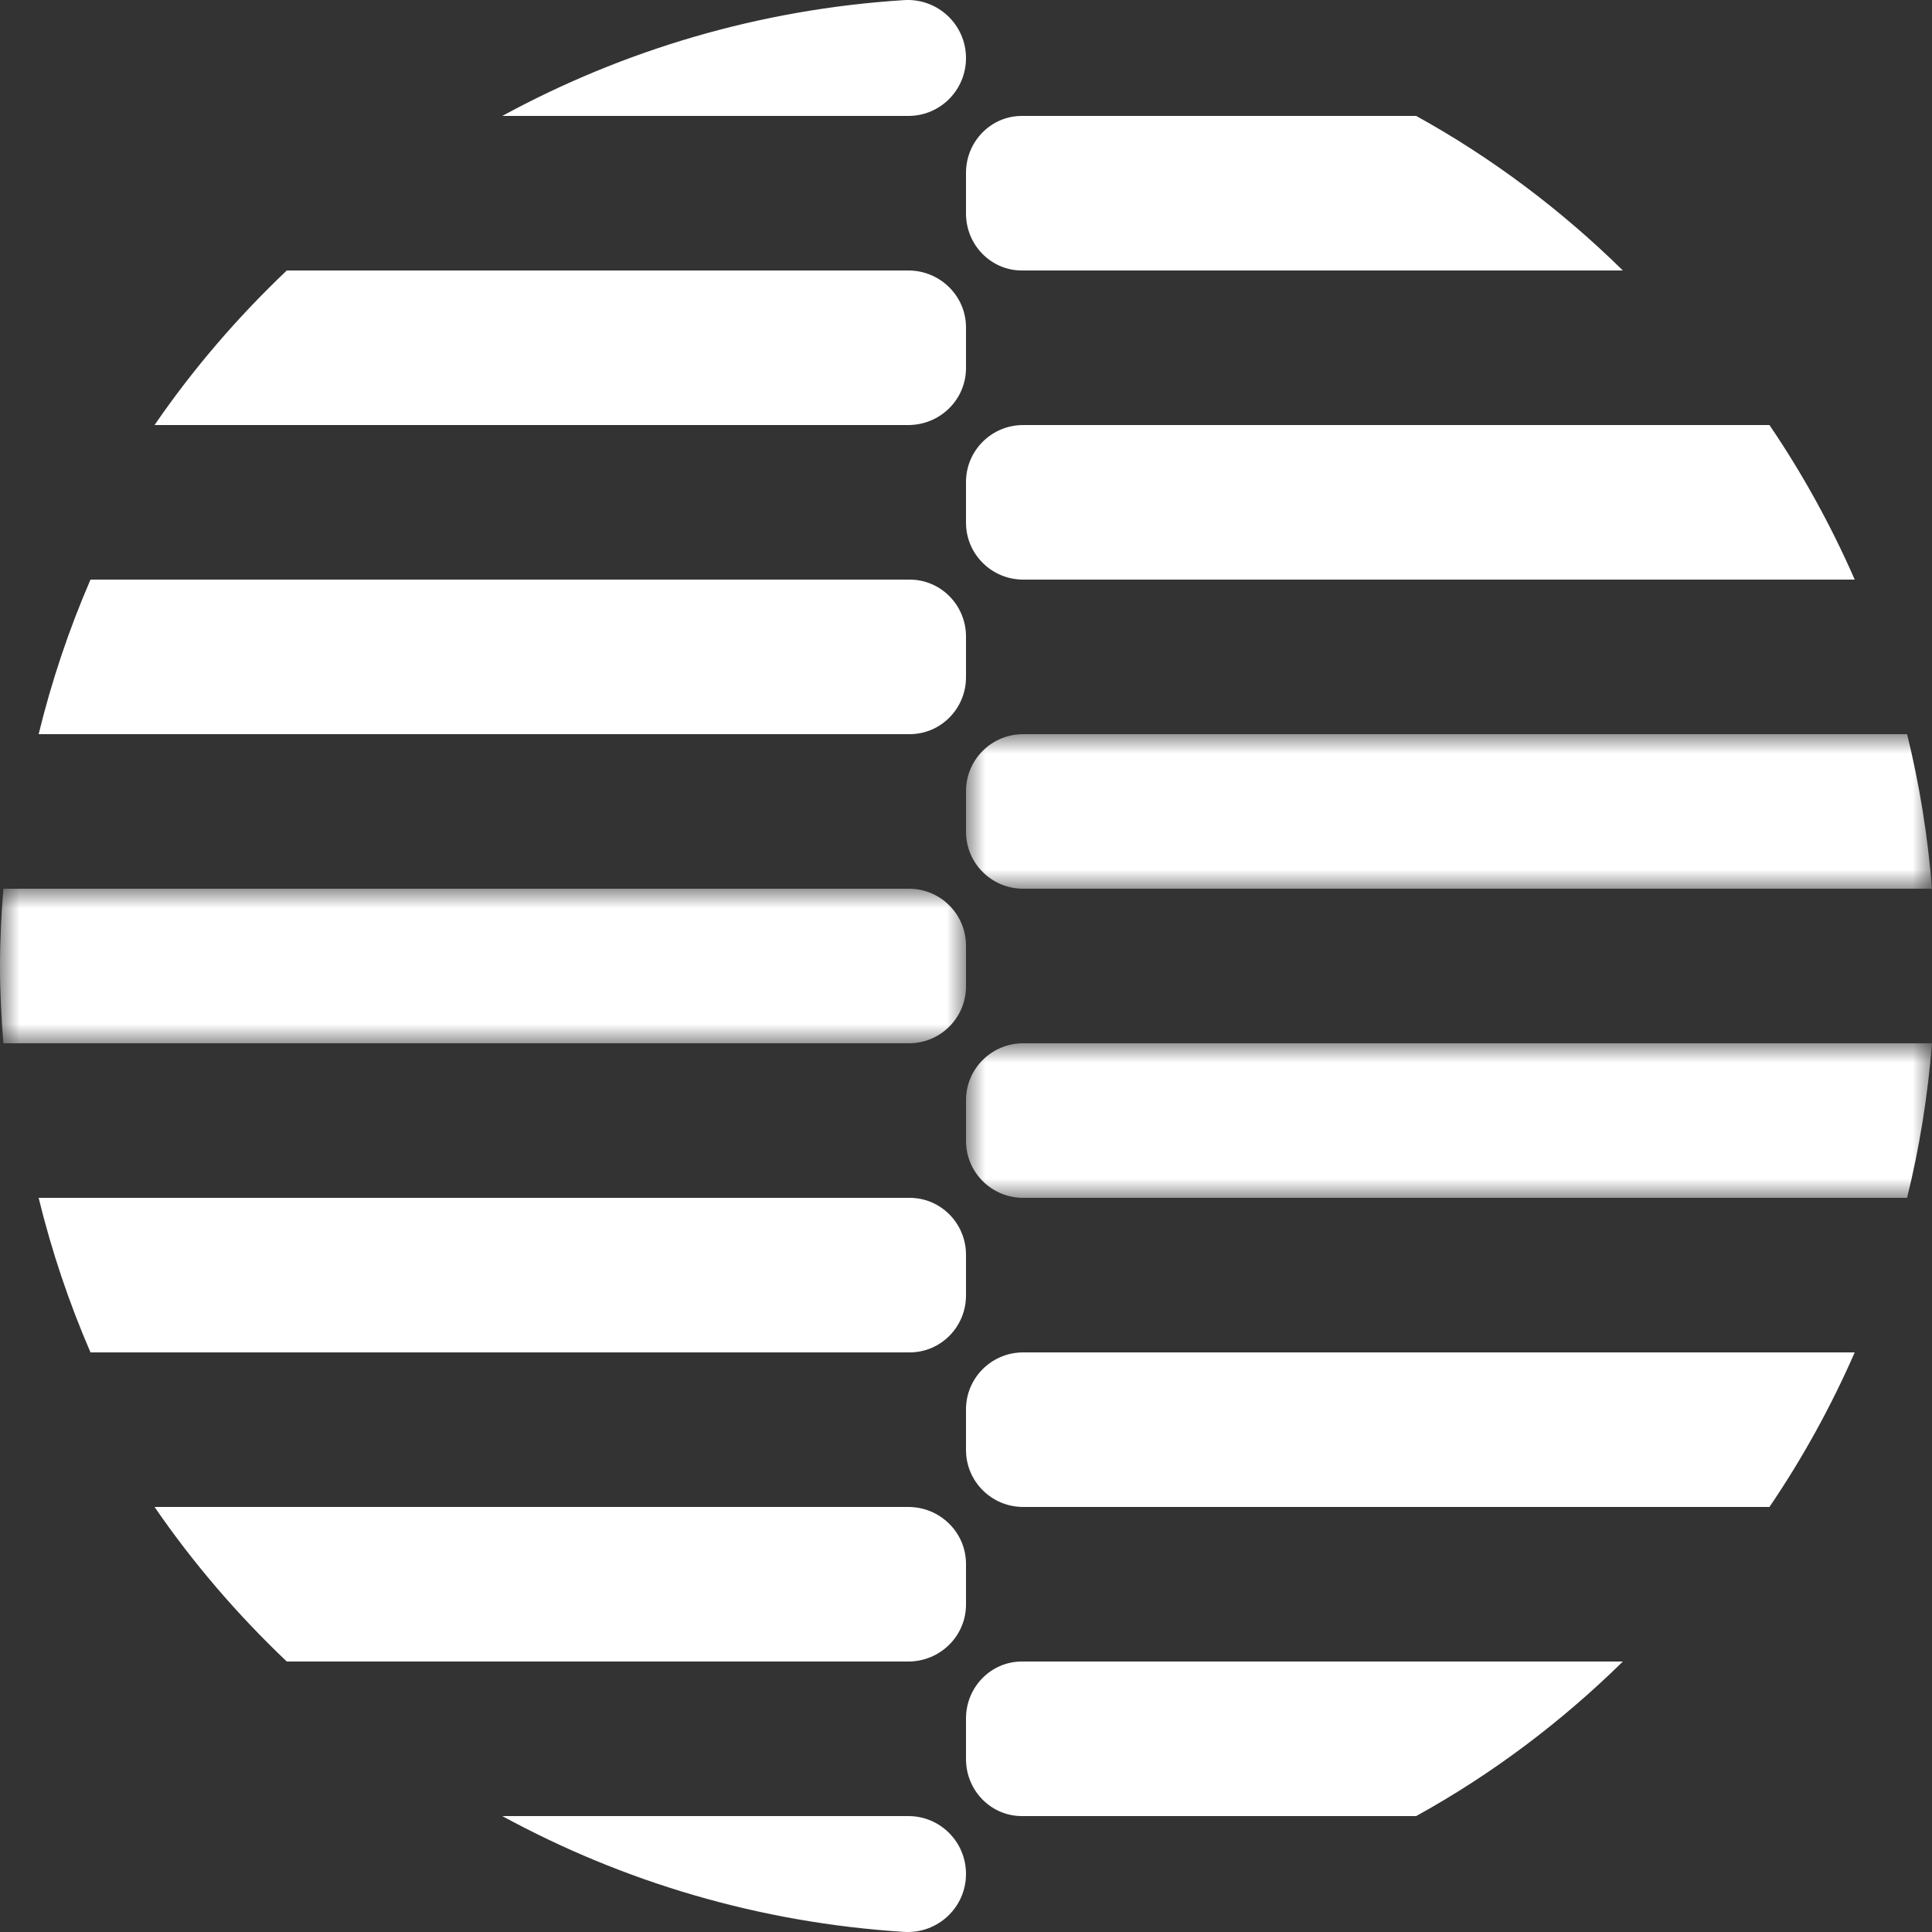<?xml version="1.0" encoding="UTF-8"?>
<svg width="50px" height="50px" viewBox="0 0 50 50" version="1.1" xmlns="http://www.w3.org/2000/svg" xmlns:xlink="http://www.w3.org/1999/xlink">
    <rect x="0" y="0" width="50" height="50" fill="#333333" stroke="none"/>
    <title>2</title>
    <defs>
        <polygon id="path-1" points="0 0 25 0 25 4 0 4"></polygon>
        <polygon id="path-3" points="-7.13035508e-15 0 25 0 25 4 -7.13035508e-15 4"></polygon>
        <polygon id="path-5" points="0 0 25 0 25 4 0 4"></polygon>
    </defs>
    <g id="页面-1" stroke="none" stroke-width="1" fill="none" fill-rule="evenodd">
        <g id="PD2231设计稿-pc" transform="translate(-490, -12915)">
            <g id="2" transform="translate(490, 12915)">
                <path d="M25,1.503 L25,1.503 C25,0.631 24.262,-0.052 23.396,0.003 C19.651,0.24 16.127,1.298 13,3 L23.511,3 C24.334,3 25,2.33 25,1.503" id="Fill-1" fill="#FFFFFF"></path>
                <path d="M23.506,7 L7.422,7 C6.146,8.212 4.996,9.549 4,11 L23.506,11 C24.331,11 25,10.34 25,9.526 L25,8.474 C25,7.66 24.331,7 23.506,7" id="Fill-3" fill="#FFFFFF"></path>
                <path d="M23.542,15 L2.342,15 C1.788,16.281 1.337,17.618 1,19 L23.542,19 C24.347,19 25,18.34 25,17.526 L25,16.474 C25,15.66 24.347,15 23.542,15" id="Fill-5" fill="#FFFFFF"></path>
                <g id="编组" transform="translate(0, 23)">
                    <mask id="mask-2" fill="white">
                        <use xlink:href="#path-1"></use>
                    </mask>
                    <g id="Clip-8"></g>
                    <path d="M23.526,0 L0.087,0 C0.035,0.661 -0,1.326 -0,2 C-0,2.674 0.035,3.339 0.087,4 L23.526,4 C24.34,4 25,3.34 25,2.526 L25,1.474 C25,0.66 24.34,0 23.526,0" id="Fill-7" fill="#FFFFFF" mask="url(#mask-2)"></path>
                </g>
                <path d="M23.542,31 L1,31 C1.337,32.382 1.788,33.719 2.342,35 L23.542,35 C24.347,35 25,34.34 25,33.526 L25,32.474 C25,31.66 24.347,31 23.542,31" id="Fill-9" fill="#FFFFFF"></path>
                <path d="M23.506,39 L4,39 C4.996,40.451 6.146,41.788 7.422,43 L23.506,43 C24.331,43 25,42.34 25,41.526 L25,40.474 C25,39.66 24.331,39 23.506,39" id="Fill-11" fill="#FFFFFF"></path>
                <path d="M13,47 C16.126,48.703 19.651,49.761 23.396,49.997 C24.262,50.052 25,49.37 25,48.497 L25,48.497 C25,47.67 24.334,47 23.51,47 L13,47 Z" id="Fill-13" fill="#FFFFFF"></path>
                <path d="M26.445,7 L42,7 C40.407,5.435 38.612,4.083 36.65,3 L26.445,3 C25.647,3 25,3.66 25,4.474 L25,5.526 C25,6.34 25.647,7 26.445,7" id="Fill-15" fill="#FFFFFF"></path>
                <path d="M26.48,15 L48,15 C47.385,13.595 46.647,12.256 45.793,11 L26.48,11 C25.663,11 25,11.66 25,12.474 L25,13.526 C25,14.34 25.663,15 26.48,15" id="Fill-17" fill="#FFFFFF"></path>
                <g id="编组" transform="translate(25, 19)">
                    <mask id="mask-4" fill="white">
                        <use xlink:href="#path-3"></use>
                    </mask>
                    <g id="Clip-20"></g>
                    <path d="M1.479,4 L25,4 C24.891,2.633 24.675,1.296 24.355,0 L1.479,0 C0.662,0 -7.13035508e-15,0.66 -7.13035508e-15,1.474 L-7.13035508e-15,2.526 C-7.13035508e-15,3.34 0.662,4 1.479,4" id="Fill-19" fill="#FFFFFF" mask="url(#mask-4)"></path>
                </g>
                <g id="编组" transform="translate(25, 27)">
                    <mask id="mask-6" fill="white">
                        <use xlink:href="#path-5"></use>
                    </mask>
                    <g id="Clip-22"></g>
                    <path d="M1.479,4 L24.355,4 C24.675,2.704 24.891,1.367 25,0 L1.479,0 C0.662,0 0,0.66 0,1.474 L0,2.526 C0,3.34 0.662,4 1.479,4" id="Fill-21" fill="#FFFFFF" mask="url(#mask-6)"></path>
                </g>
                <path d="M26.48,39 L45.793,39 C46.647,37.744 47.385,36.405 48,35 L26.48,35 C25.663,35 25,35.66 25,36.474 L25,37.526 C25,38.34 25.663,39 26.48,39" id="Fill-23" fill="#FFFFFF"></path>
                <path d="M26.445,47 L36.65,47 C38.612,45.917 40.407,44.565 42,43 L26.445,43 C25.647,43 25,43.66 25,44.474 L25,45.526 C25,46.34 25.647,47 26.445,47" id="Fill-25" fill="#FFFFFF"></path>
            </g>
        </g>
    </g>
</svg>